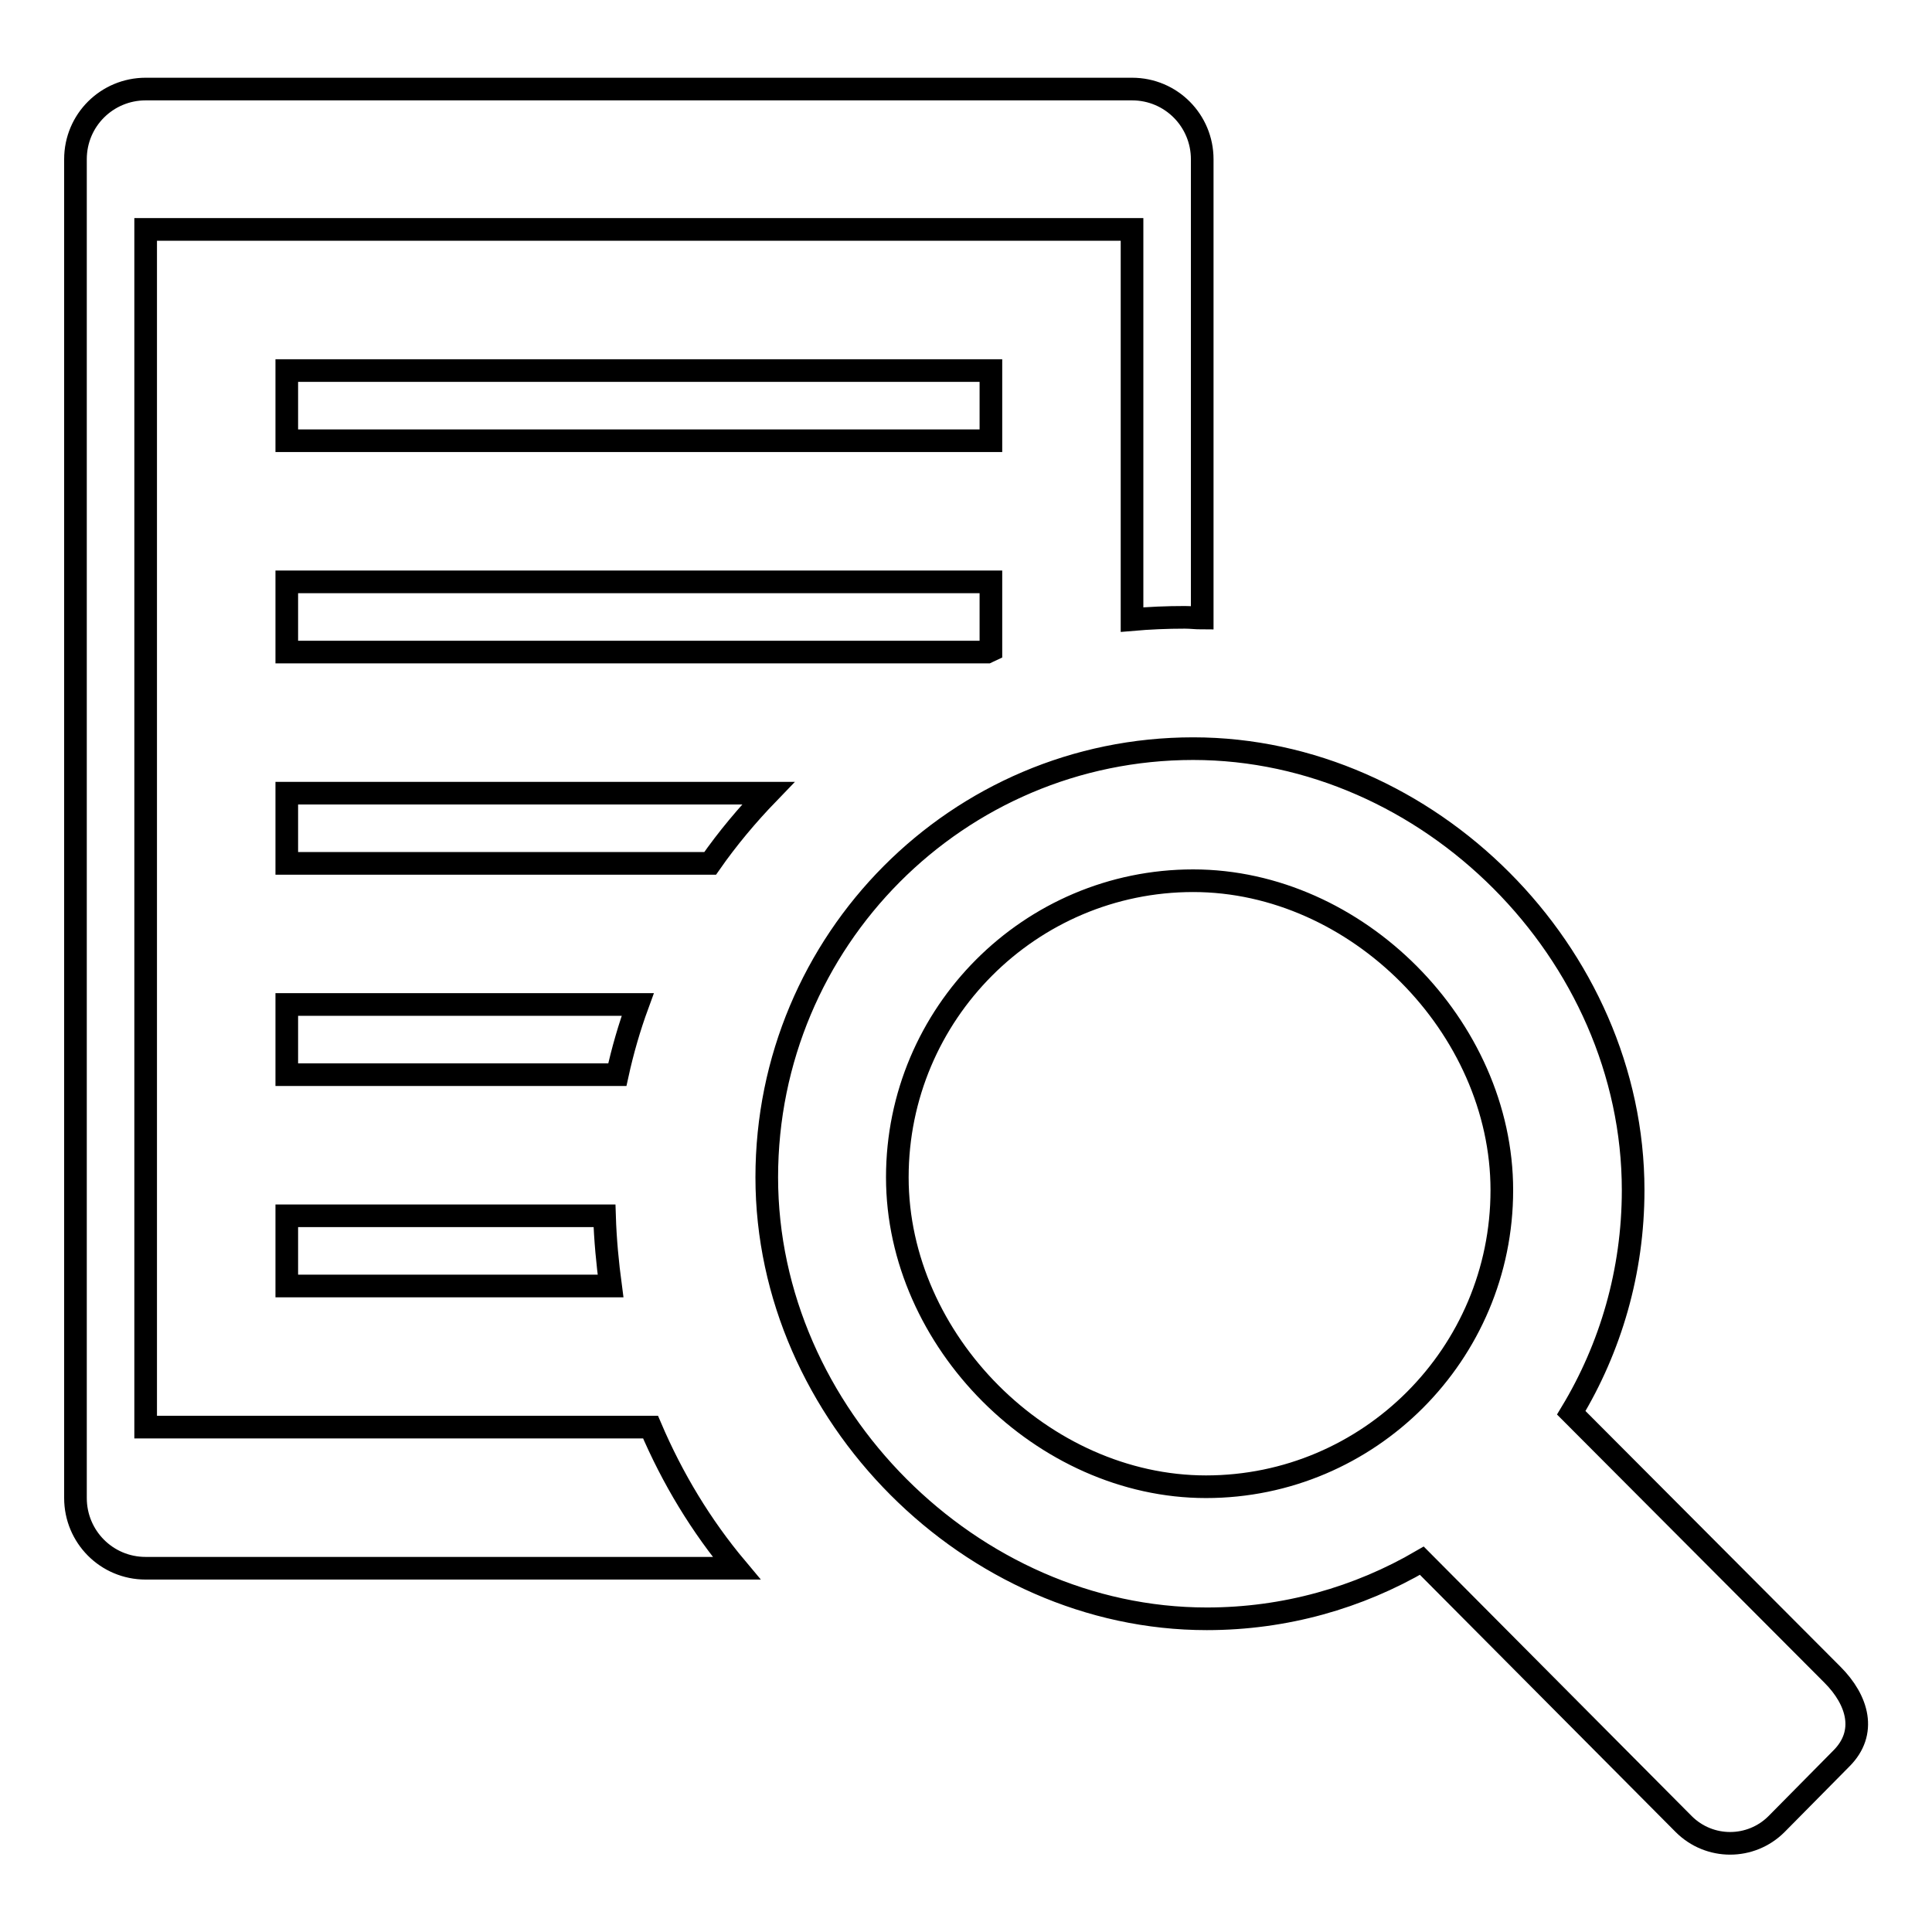 <?xml version="1.0" encoding="utf-8"?>
<!-- Svg Vector Icons : http://www.onlinewebfonts.com/icon -->
<!DOCTYPE svg PUBLIC "-//W3C//DTD SVG 1.1//EN" "http://www.w3.org/Graphics/SVG/1.1/DTD/svg11.dtd">
<svg version="1.1" xmlns="http://www.w3.org/2000/svg" xmlns:xlink="http://www.w3.org/1999/xlink" x="0px" y="0px" viewBox="0 0 256 256" enable-background="new 0 0 256 256" xml:space="preserve">
<g><g><path stroke-width="3" fill-opacity="0" stroke="#000000"  d="M244,233l-8.6,8.7c-3.4,3.4-8.9,3.4-12.3,0l-34.7-34.9c-8.4,4.9-18.1,7.7-28.5,7.7c-31.2,0-58.3-27.1-58.3-58.5s25.3-56.8,56.5-56.8c31.2,0,58.3,27.1,58.3,58.5c0,10.8-3,20.9-8.2,29.5l34.6,34.7C246.2,225.3,247.4,229.6,244,233L244,233z M158.1,116.7c-21.6,0-39.2,17.6-39.2,39.3s19.3,41,40.9,41c21.6,0,39.2-17.6,39.2-39.3C199,136.1,179.8,116.7,158.1,116.7L158.1,116.7z M38,170.4v-9.3h42.1c0.1,3.2,0.4,6.3,0.8,9.3H38L38,170.4z M38,133.1h46.5c-1.1,3-2,6.1-2.7,9.3H38V133.1L38,133.1z M38,114.4v-9.3h63.8c-2.8,2.9-5.4,6-7.7,9.3H38L38,114.4z M38,49.1h93.3v9.3H38V49.1L38,49.1z M131.3,86.2c-0.2,0.1-0.3,0.1-0.5,0.2H38v-9.3h93.3L131.3,86.2L131.3,86.2z M150,82.1V30.4H19.3v158.7h66.9c2.9,6.8,6.7,13.1,11.4,18.7H19.3c-5.2,0-9.3-4.2-9.3-9.3V21.1c0-5.2,4.2-9.3,9.3-9.3H150c5.2,0,9.3,4.2,9.3,9.3v60.8c-0.8,0-1.5-0.1-2.3-0.1C154.6,81.8,152.3,81.9,150,82.1L150,82.1z"/></g></g>
</svg>